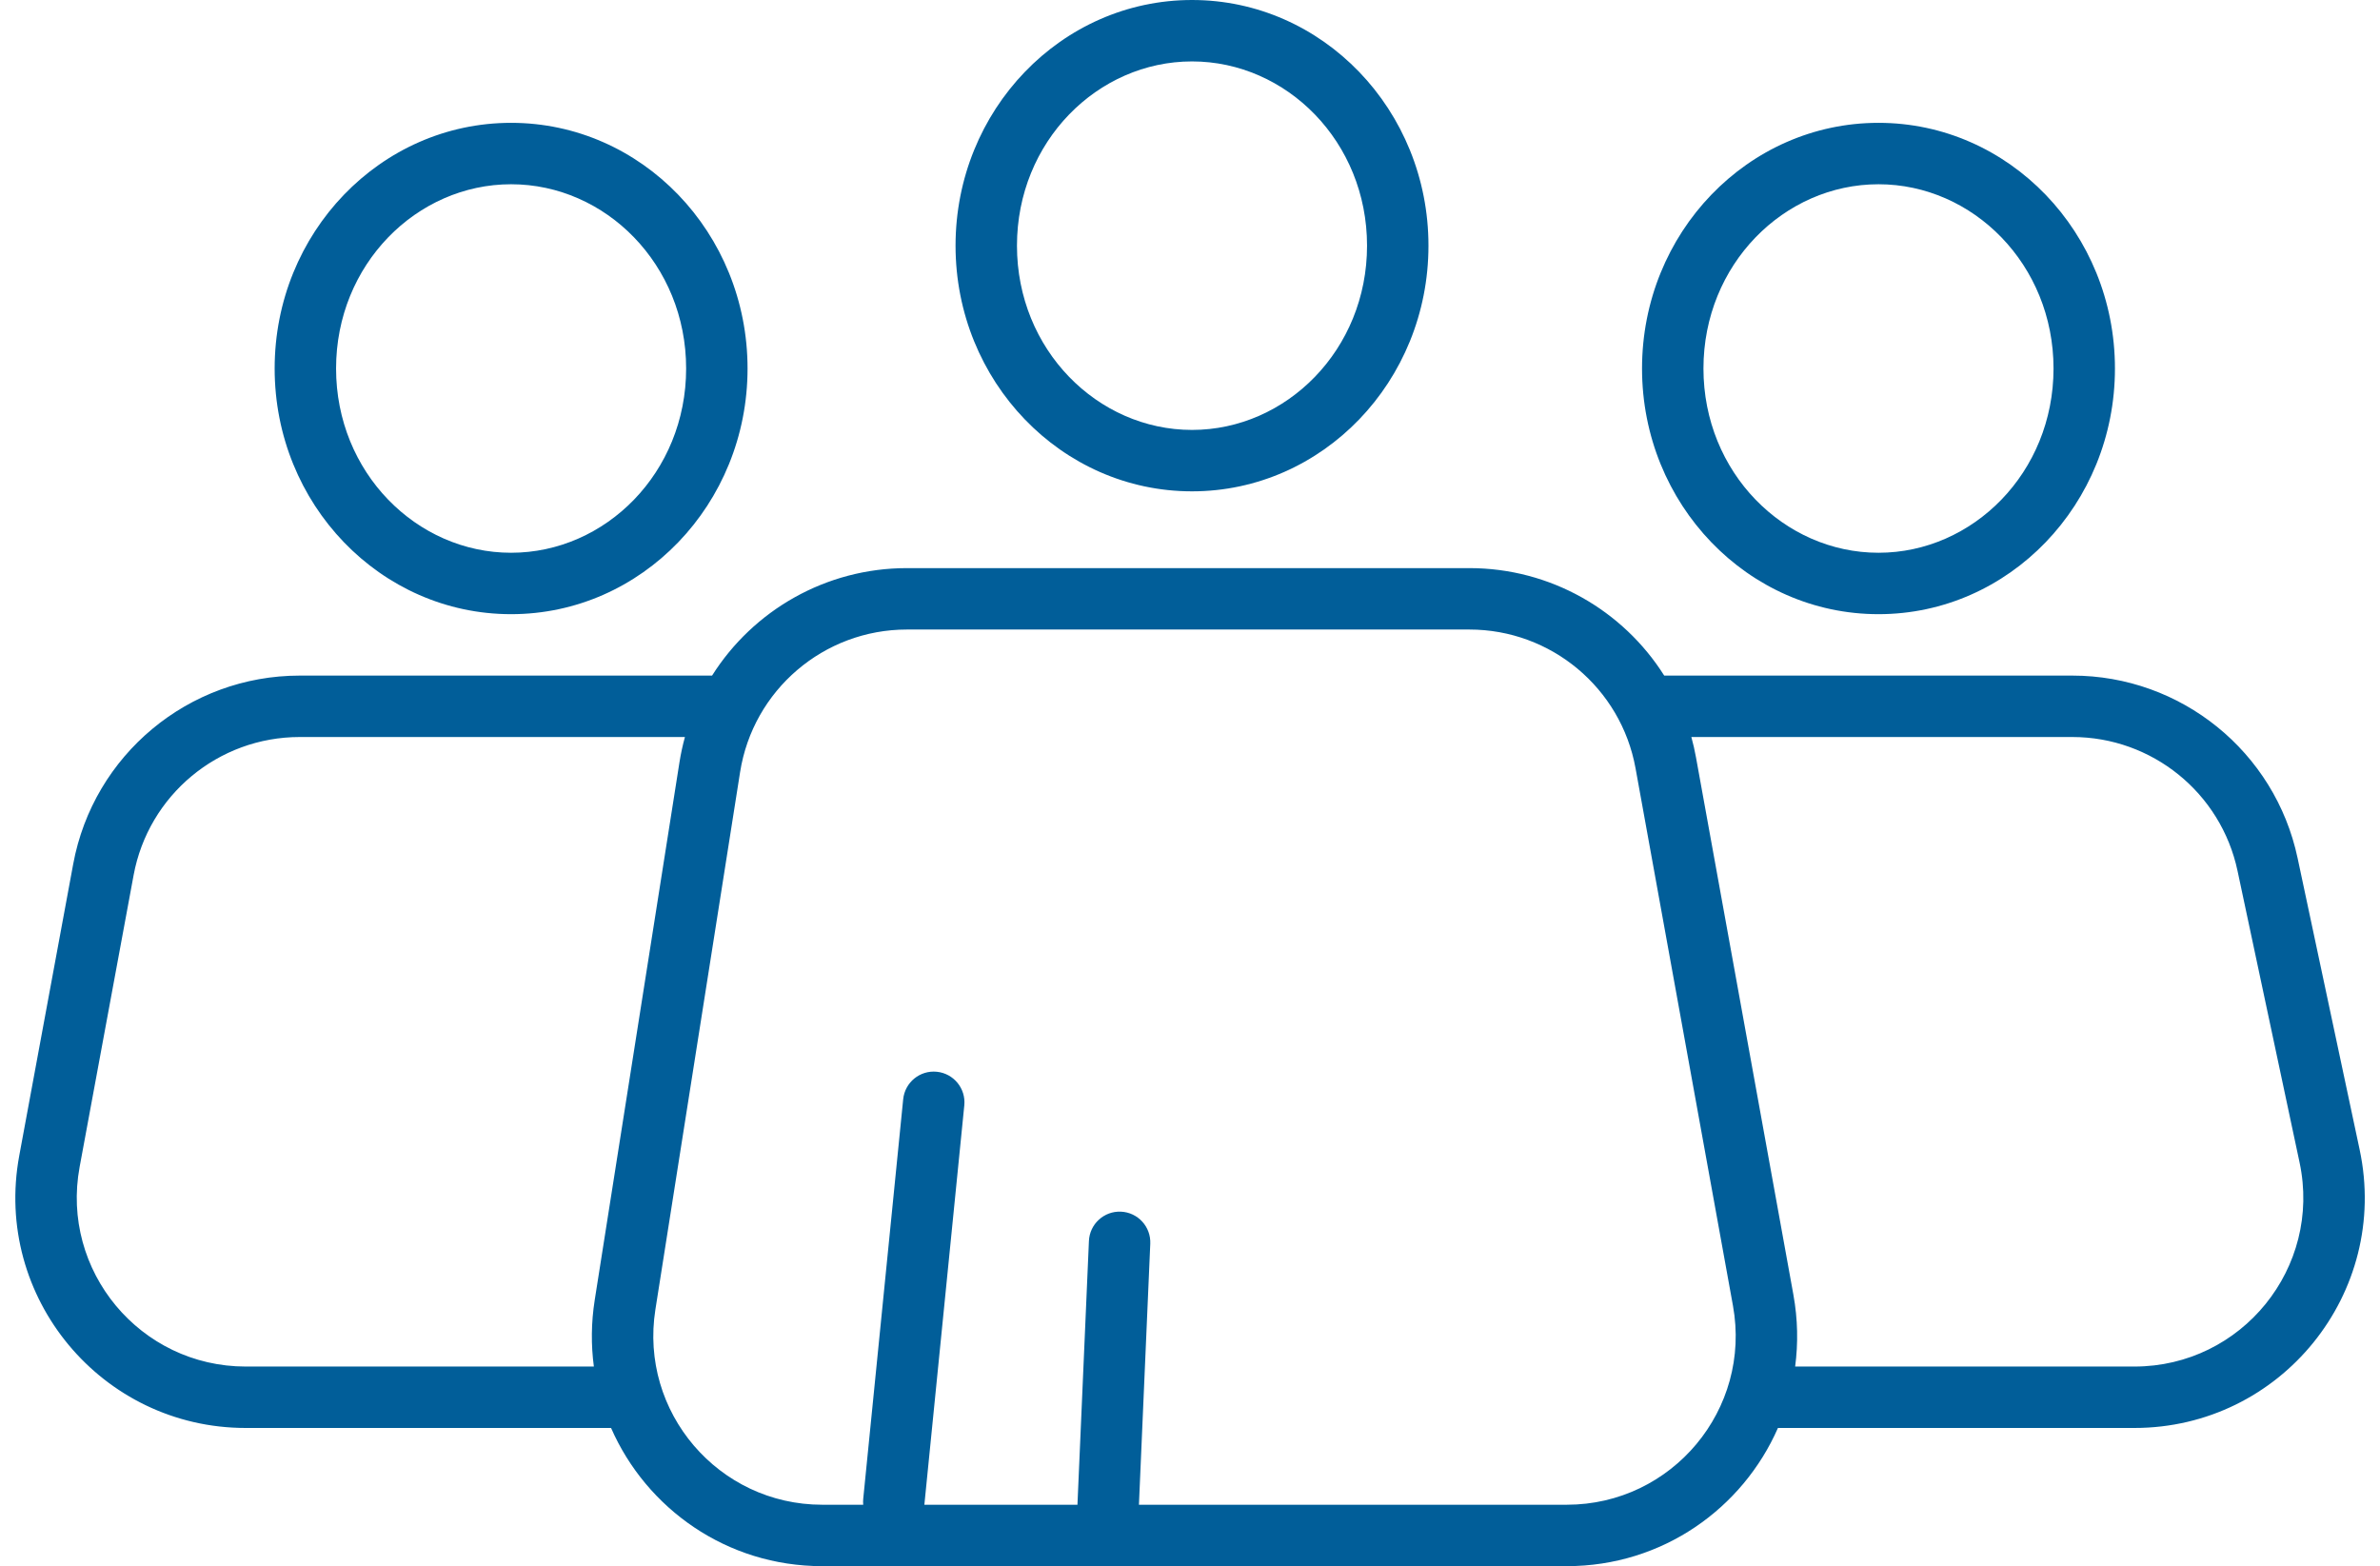 <svg width="155" height="102" viewBox="0 0 155 102" fill="none" xmlns="http://www.w3.org/2000/svg">
<path fill-rule="evenodd" clip-rule="evenodd" d="M77.631 28C83.784 28 89.03 22.773 89.03 16C89.03 9.227 83.784 4 77.631 4C71.478 4 66.231 9.227 66.231 16C66.231 22.773 71.478 28 77.631 28ZM77.631 32C86.136 32 93.03 24.837 93.03 16C93.03 7.163 86.136 0 77.631 0C69.126 0 62.231 7.163 62.231 16C62.231 24.837 69.126 32 77.631 32ZM122.339 36C128.491 36 133.738 30.773 133.738 24C133.738 17.227 128.491 12 122.339 12C116.186 12 110.939 17.227 110.939 24C110.939 30.773 116.186 36 122.339 36ZM122.339 40C130.843 40 137.738 32.837 137.738 24C137.738 15.163 130.843 8 122.339 8C113.834 8 106.939 15.163 106.939 24C106.939 32.837 113.834 40 122.339 40ZM44.685 24C44.685 30.773 39.439 36 33.286 36C27.133 36 21.887 30.773 21.887 24C21.887 17.227 27.133 12 33.286 12C39.439 12 44.685 17.227 44.685 24ZM48.685 24C48.685 32.837 41.791 40 33.286 40C24.781 40 17.887 32.837 17.887 24C17.887 15.163 24.781 8 33.286 8C41.791 8 48.685 15.163 48.685 24ZM39.796 93H16.003C6.625 93 -0.453 84.492 1.253 75.271L4.768 56.271C6.084 49.16 12.286 44 19.518 44H46.374C49.052 39.756 53.777 37 59.065 37H95.694C100.974 37 105.703 39.75 108.384 44H134.961C142.042 44 148.158 48.952 149.632 55.878L153.675 74.878C155.66 84.21 148.544 93 139.003 93H115.79C113.495 98.236 108.273 102 102.037 102H53.549C47.324 102 42.093 98.244 39.796 93ZM116.911 89H139.003C146 89 151.218 82.554 149.762 75.711L145.72 56.711C144.639 51.632 140.153 48 134.961 48H110.151C110.271 48.433 110.372 48.875 110.453 49.325L116.797 84.325C117.085 85.919 117.112 87.49 116.911 89ZM44.607 48H19.518C14.214 48 9.666 51.784 8.701 56.999L5.186 75.999C3.935 82.761 9.126 89 16.003 89H38.676C38.489 87.599 38.499 86.143 38.732 84.665L44.248 49.665C44.337 49.098 44.458 48.542 44.607 48ZM59.065 41H95.694C101.012 41 105.569 44.805 106.517 50.038L112.861 85.038C114.084 91.789 108.897 98 102.037 98H74.174L74.913 80.998C74.961 79.895 74.105 78.961 73.002 78.913C71.898 78.865 70.965 79.721 70.917 80.824L70.17 98H60.2L62.801 71.99C62.911 70.891 62.109 69.911 61.01 69.801C59.911 69.691 58.931 70.493 58.821 71.592L56.219 97.612C56.206 97.743 56.206 97.873 56.218 98H53.549C46.791 98 41.631 91.963 42.683 85.288L48.199 50.288C49.042 44.94 53.651 41 59.065 41Z" fill="#015E99"/>
</svg>

